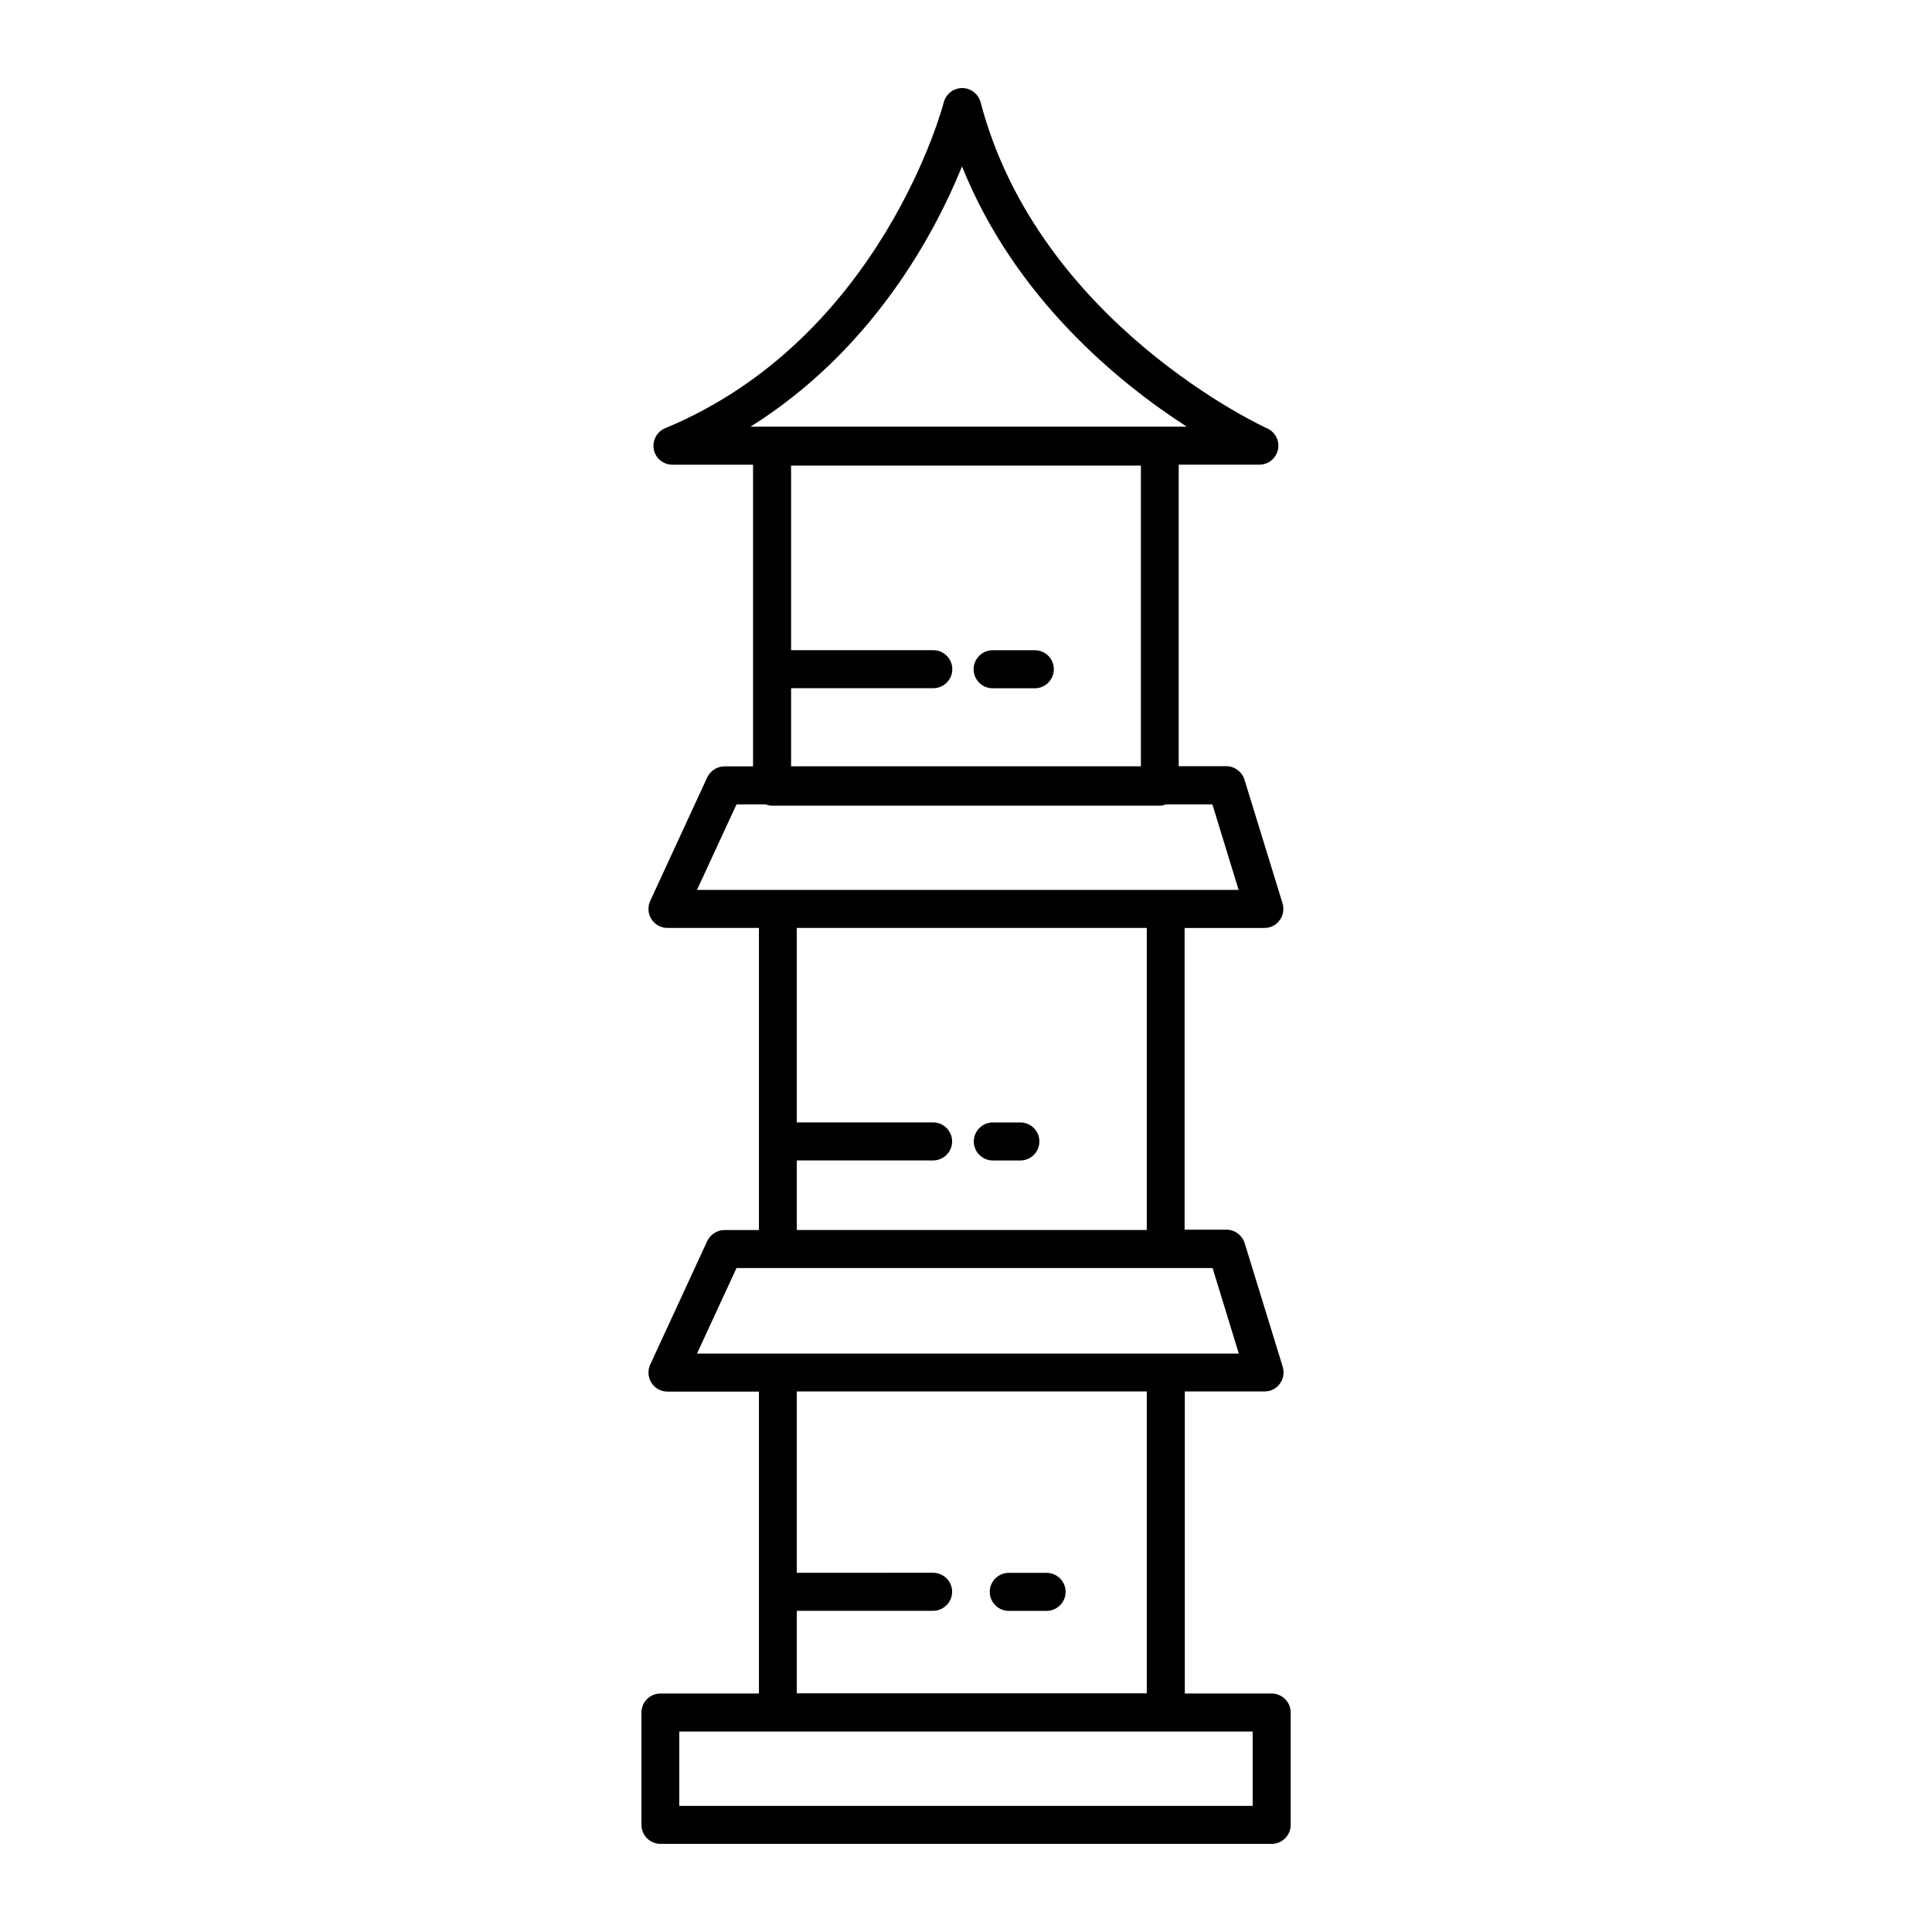 <?xml version="1.0" encoding="UTF-8"?>
<!-- Uploaded to: ICON Repo, www.iconrepo.com, Generator: ICON Repo Mixer Tools -->
<svg fill="#000000" width="800px" height="800px" version="1.1" viewBox="144 144 512 512" xmlns="http://www.w3.org/2000/svg">
 <g>
  <path d="m481.01 592.8h-23.023v-80.055h21.16c1.613 0 3.125-0.754 4.031-2.066 0.957-1.258 1.211-2.922 0.754-4.484l-10.078-32.746c-0.656-2.117-2.621-3.578-4.836-3.578h-11.082v-79.953h21.16c1.613 0 3.125-0.754 4.031-2.066 0.957-1.258 1.211-2.922 0.754-4.484l-10.078-32.746c-0.656-2.117-2.621-3.578-4.836-3.578h-12.594v-79.902h21.363c2.367 0 4.434-1.664 4.938-3.981 0.504-2.316-0.707-4.684-2.871-5.644-0.605-0.25-60.508-27.711-75.926-86.402-0.605-2.215-2.57-3.777-4.887-3.777-2.316 0-4.281 1.562-4.887 3.777-0.102 0.656-16.527 62.625-73.809 86.355-2.215 0.906-3.477 3.273-3.023 5.644 0.453 2.367 2.519 4.031 4.938 4.031h21.363l-0.004 79.949h-7.559c-1.965 0-3.727 1.16-4.586 2.922l-15.113 32.746c-0.707 1.562-0.605 3.375 0.352 4.836 0.906 1.461 2.519 2.316 4.231 2.316h24.234v80.055h-9.117c-1.965 0-3.727 1.16-4.586 2.922l-15.113 32.746c-0.707 1.562-0.605 3.375 0.352 4.836 0.906 1.461 2.519 2.316 4.231 2.316h24.234v80.004h-26.098c-2.769 0-5.039 2.266-5.039 5.039v29.773c0 2.769 2.266 5.039 5.039 5.039h161.98c2.769 0 5.039-2.266 5.039-5.039v-29.773c0.004-2.762-2.266-5.031-5.035-5.031zm-82.07-404.71c14.008 34.914 41.516 57.332 59.551 68.973l-115.57-0.004c32.191-20.203 48.719-50.934 56.023-68.969zm-45.293 138.29h37.684c2.769 0 5.039-2.266 5.039-5.039 0-2.769-2.266-5.039-5.039-5.039l-37.684 0.004v-48.918l92.699-0.004v79.703h-92.699zm-14.461 30.785h7.758c0.504 0.203 1.059 0.352 1.613 0.352h102.83c0.605 0 1.109-0.152 1.613-0.352h12.293l6.953 22.672h-143.54zm15.973 94.363h36.125c2.769 0 5.039-2.266 5.039-5.039 0-2.769-2.266-5.039-5.039-5.039h-36.125v-51.539h92.75v80.055h-92.75zm-15.973 28.516h126.16l6.953 22.672h-143.59zm15.973 90.836h36.125c2.769 0 5.039-2.266 5.039-5.039 0-2.769-2.266-5.039-5.039-5.039l-36.125 0.004v-48.062h92.75v80.004h-92.75zm120.81 51.691h-151.95v-19.699h151.95z"/>
  <path d="m421.36 560.82h-10.027c-2.769 0-5.039 2.266-5.039 5.039 0 2.769 2.266 5.039 5.039 5.039h10.027c2.769 0 5.039-2.266 5.039-5.039 0-2.773-2.266-5.039-5.039-5.039z"/>
  <path d="m414.41 441.46h-7.305c-2.769 0-5.039 2.266-5.039 5.039 0 2.769 2.266 5.039 5.039 5.039h7.305c2.769 0 5.039-2.266 5.039-5.039 0-2.769-2.266-5.039-5.039-5.039z"/>
  <path d="m418.24 316.32h-11.184c-2.769 0-5.039 2.266-5.039 5.039 0 2.769 2.266 5.039 5.039 5.039h11.184c2.769 0 5.039-2.266 5.039-5.039-0.004-2.773-2.219-5.039-5.039-5.039z"/>
 </g>
</svg>